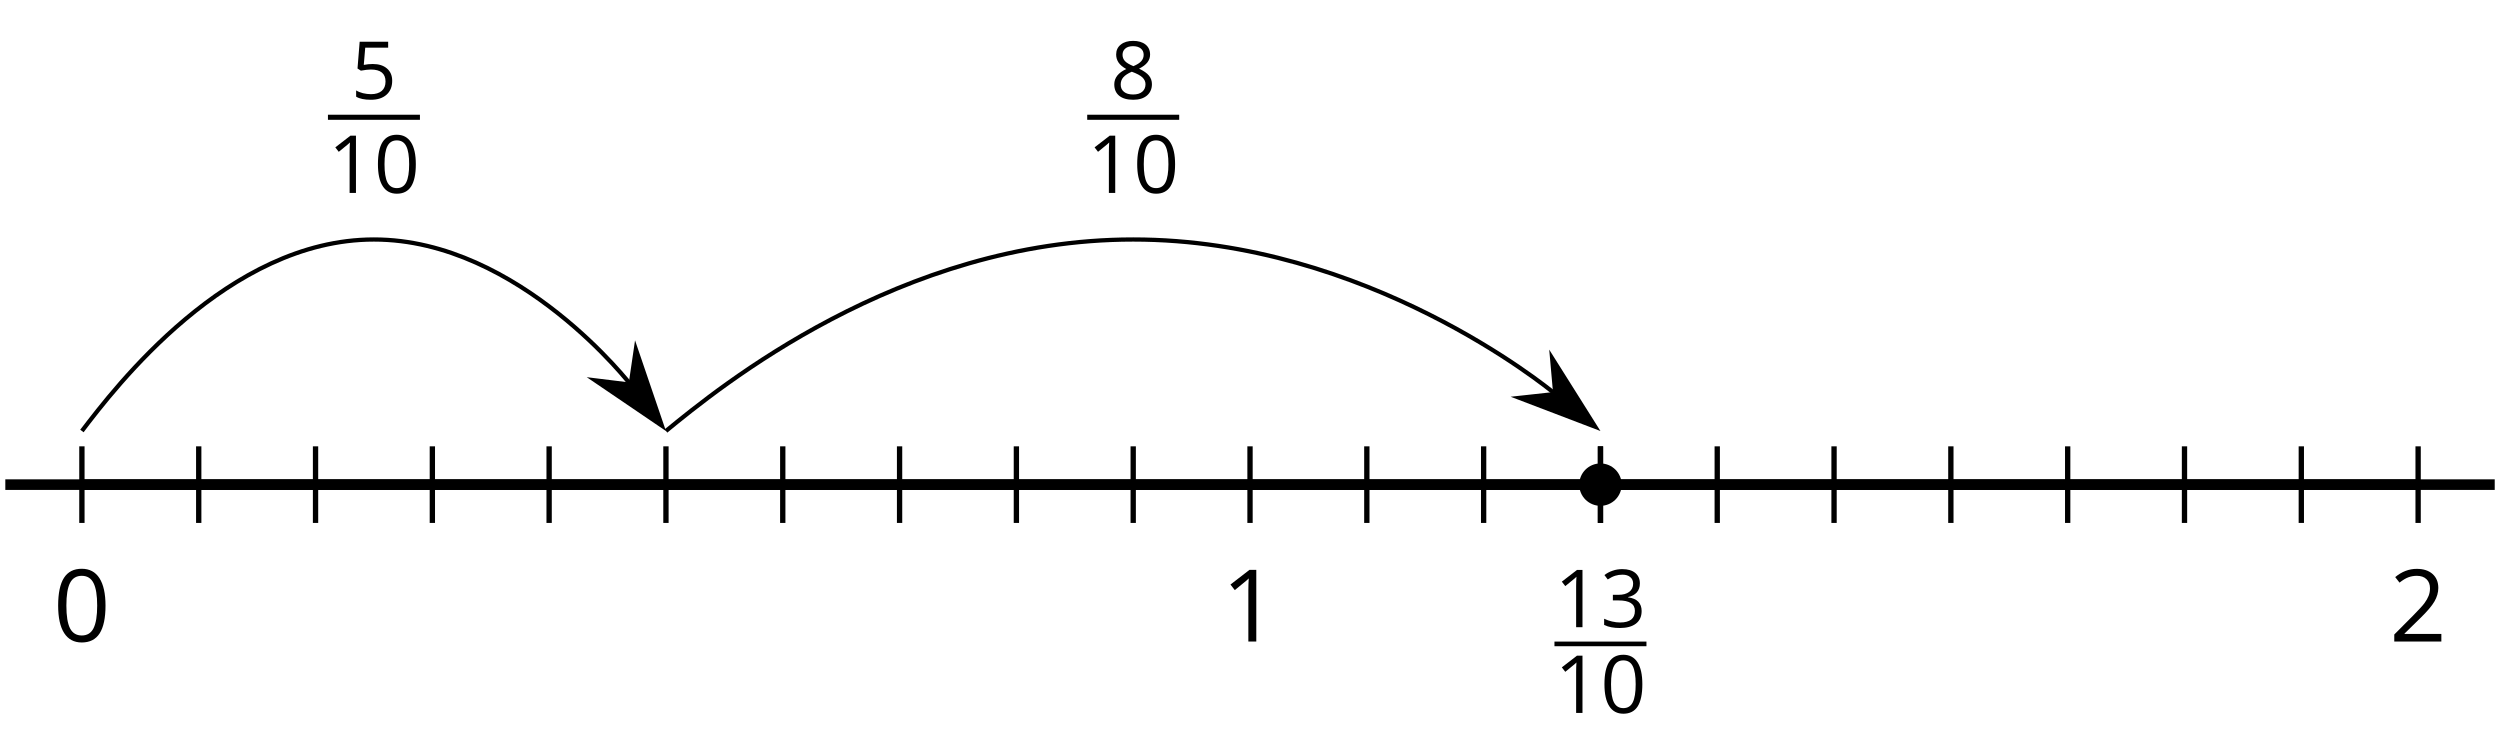 <?xml version='1.0' encoding='UTF-8'?>
<!-- This file was generated by dvisvgm 2.1.3 -->
<svg height='70.895pt' version='1.1' viewBox='-72 -72 234.996 70.895' width='234.996pt' xmlns='http://www.w3.org/2000/svg' xmlns:xlink='http://www.w3.org/1999/xlink'>
<defs>
<path d='M4.922 -3.375C4.922 -4.498 4.733 -5.355 4.355 -5.948C3.973 -6.542 3.421 -6.837 2.689 -6.837C1.938 -6.837 1.381 -6.552 1.018 -5.985S0.47 -4.549 0.47 -3.375C0.47 -2.238 0.658 -1.377 1.036 -0.792C1.413 -0.203 1.966 0.092 2.689 0.092C3.444 0.092 4.006 -0.193 4.374 -0.769C4.738 -1.344 4.922 -2.21 4.922 -3.375ZM1.243 -3.375C1.243 -4.355 1.358 -5.064 1.588 -5.506C1.819 -5.953 2.187 -6.174 2.689 -6.174C3.2 -6.174 3.568 -5.948 3.794 -5.497C4.024 -5.051 4.139 -4.342 4.139 -3.375S4.024 -1.699 3.794 -1.243C3.568 -0.792 3.2 -0.566 2.689 -0.566C2.187 -0.566 1.819 -0.792 1.588 -1.234C1.358 -1.685 1.243 -2.394 1.243 -3.375Z' id='g1-16'/>
<path d='M3.292 0V-6.731H2.647L0.866 -5.355L1.271 -4.83C1.92 -5.359 2.288 -5.658 2.366 -5.727S2.518 -5.866 2.583 -5.93C2.56 -5.576 2.546 -5.198 2.546 -4.797V0H3.292Z' id='g1-17'/>
<path d='M4.885 0V-0.709H1.423V-0.746L2.896 -2.187C3.554 -2.827 4.001 -3.352 4.24 -3.771S4.599 -4.609 4.599 -5.037C4.599 -5.585 4.42 -6.018 4.061 -6.344C3.702 -6.667 3.204 -6.828 2.574 -6.828C1.842 -6.828 1.169 -6.57 0.548 -6.054L0.953 -5.534C1.262 -5.778 1.538 -5.944 1.786 -6.036C2.04 -6.128 2.302 -6.174 2.583 -6.174C2.97 -6.174 3.273 -6.068 3.49 -5.856C3.706 -5.649 3.817 -5.364 3.817 -5.005C3.817 -4.751 3.775 -4.512 3.688 -4.291S3.471 -3.844 3.301 -3.61S2.772 -2.988 2.233 -2.44L0.46 -0.658V0H4.885Z' id='g1-18'/>
<path d='M4.632 -5.147C4.632 -5.668 4.452 -6.077 4.088 -6.381C3.725 -6.676 3.218 -6.828 2.564 -6.828C2.164 -6.828 1.786 -6.768 1.427 -6.639C1.064 -6.519 0.746 -6.344 0.47 -6.128L0.856 -5.612C1.192 -5.829 1.487 -5.976 1.75 -6.054S2.288 -6.174 2.583 -6.174C2.97 -6.174 3.278 -6.082 3.499 -5.893C3.729 -5.704 3.84 -5.447 3.84 -5.12C3.84 -4.71 3.688 -4.388 3.379 -4.153C3.071 -3.923 2.657 -3.808 2.132 -3.808H1.459V-3.149H2.122C3.407 -3.149 4.047 -2.739 4.047 -1.925C4.047 -1.013 3.467 -0.557 2.302 -0.557C2.007 -0.557 1.694 -0.594 1.363 -0.672C1.036 -0.746 0.723 -0.856 0.433 -0.999V-0.272C0.714 -0.138 0.999 -0.041 1.298 0.009C1.593 0.064 1.92 0.092 2.274 0.092C3.094 0.092 3.725 -0.083 4.171 -0.424C4.618 -0.769 4.839 -1.266 4.839 -1.906C4.839 -2.353 4.71 -2.716 4.448 -2.993S3.785 -3.439 3.246 -3.508V-3.545C3.688 -3.637 4.029 -3.821 4.273 -4.093C4.512 -4.365 4.632 -4.719 4.632 -5.147Z' id='g1-19'/>
<path d='M2.564 -4.111C2.215 -4.111 1.865 -4.075 1.51 -4.006L1.68 -6.027H4.374V-6.731H1.027L0.773 -3.582L1.169 -3.329C1.657 -3.416 2.049 -3.462 2.339 -3.462C3.49 -3.462 4.065 -2.993 4.065 -2.053C4.065 -1.57 3.913 -1.202 3.619 -0.948C3.315 -0.695 2.896 -0.566 2.357 -0.566C2.049 -0.566 1.731 -0.608 1.413 -0.681C1.096 -0.764 0.829 -0.87 0.612 -1.008V-0.272C1.013 -0.028 1.588 0.092 2.348 0.092C3.126 0.092 3.739 -0.106 4.18 -0.502C4.627 -0.898 4.848 -1.446 4.848 -2.141C4.848 -2.753 4.646 -3.232 4.236 -3.582C3.831 -3.936 3.273 -4.111 2.564 -4.111Z' id='g1-21'/>
<path d='M2.689 -6.828C2.086 -6.828 1.602 -6.685 1.243 -6.39C0.879 -6.105 0.7 -5.714 0.7 -5.226C0.7 -4.88 0.792 -4.572 0.976 -4.291C1.16 -4.015 1.464 -3.757 1.888 -3.518C0.948 -3.089 0.479 -2.486 0.479 -1.717C0.479 -1.142 0.672 -0.695 1.059 -0.378C1.446 -0.064 1.998 0.092 2.716 0.092C3.393 0.092 3.927 -0.074 4.319 -0.405C4.71 -0.741 4.903 -1.188 4.903 -1.745C4.903 -2.122 4.788 -2.454 4.558 -2.744C4.328 -3.029 3.941 -3.301 3.393 -3.564C3.844 -3.789 4.171 -4.038 4.378 -4.309S4.687 -4.885 4.687 -5.216C4.687 -5.718 4.507 -6.114 4.148 -6.4S3.301 -6.828 2.689 -6.828ZM1.234 -1.699C1.234 -2.03 1.335 -2.316 1.542 -2.551C1.75 -2.79 2.081 -3.006 2.537 -3.204C3.131 -2.988 3.55 -2.762 3.789 -2.532C4.029 -2.297 4.148 -2.035 4.148 -1.736C4.148 -1.363 4.019 -1.068 3.766 -0.852S3.154 -0.529 2.698 -0.529C2.233 -0.529 1.874 -0.631 1.621 -0.838C1.363 -1.045 1.234 -1.331 1.234 -1.699ZM2.68 -6.206C3.071 -6.206 3.375 -6.114 3.6 -5.93C3.821 -5.75 3.932 -5.502 3.932 -5.193C3.932 -4.913 3.84 -4.664 3.656 -4.452C3.476 -4.24 3.163 -4.042 2.726 -3.858C2.238 -4.061 1.901 -4.263 1.722 -4.466S1.45 -4.913 1.45 -5.193C1.45 -5.502 1.561 -5.746 1.777 -5.93S2.297 -6.206 2.68 -6.206Z' id='g1-24'/>
<use id='g9-16' transform='scale(0.8)' xlink:href='#g1-16'/>
<use id='g9-17' transform='scale(0.8)' xlink:href='#g1-17'/>
<use id='g9-19' transform='scale(0.8)' xlink:href='#g1-19'/>
<use id='g9-21' transform='scale(0.8)' xlink:href='#g1-21'/>
<use id='g9-24' transform='scale(0.8)' xlink:href='#g1-24'/>
</defs>
<g id='page1'>
<path d='M-71.5 -26.445H162.5' fill='none' stroke='#000000' stroke-linejoin='bevel' stroke-miterlimit='10.037' stroke-width='1'/>
<path d='M-53.32 -22.844V-30.047M-42.34 -22.844V-30.047M-31.359 -22.844V-30.047M-20.383 -22.844V-30.047M-9.402 -22.844V-30.047M1.578 -22.844V-30.047M12.559 -22.844V-30.047M23.539 -22.844V-30.047M34.52 -22.844V-30.047M56.48 -22.844V-30.047M67.46 -22.844V-30.047M78.441 -22.844V-30.047M89.418 -22.844V-30.047M100.398 -22.844V-30.047M111.378 -22.844V-30.047M122.359 -22.844V-30.047M133.339 -22.844V-30.047M144.32 -22.844V-30.047' fill='none' stroke='#000000' stroke-linejoin='bevel' stroke-miterlimit='10.037' stroke-width='0.5'/>
<path d='M-64.301 -22.844V-30.047M45.5 -22.844V-30.047M155.3 -22.844V-30.047' fill='none' stroke='#000000' stroke-linejoin='bevel' stroke-miterlimit='10.037' stroke-width='0.5'/>
<path d='M-64.301 -26.445H155.3' fill='none' stroke='#000000' stroke-linejoin='bevel' stroke-miterlimit='10.037' stroke-width='1'/>
<g transform='matrix(1 0 0 1 -9.19 40.088)'>
<use x='-57.814' xlink:href='#g1-16' y='-51.788'/>
</g>
<g transform='matrix(1 0 0 1 100.611 40.088)'>
<use x='-57.814' xlink:href='#g1-17' y='-51.788'/>
</g>
<g transform='matrix(1 0 0 1 210.412 40.088)'>
<use x='-57.814' xlink:href='#g1-18' y='-51.788'/>
</g>
<path d='M78.441 -22.844V-30.047' fill='none' stroke='#000000' stroke-linejoin='bevel' stroke-miterlimit='10.037' stroke-width='0.5'/>
<g transform='matrix(1 0 0 1 130.735 43.041)'>
<use x='-56.618' xlink:href='#g9-17' y='-56.083'/>
<use x='-52.295' xlink:href='#g9-19' y='-56.083'/>
</g>
<rect height='0.436' transform='matrix(1 0 0 1 130.735 43.041)' width='8.647' x='-56.618' y='-54.733'/>
<g transform='matrix(1 0 0 1 130.735 43.041)'>
<use x='-56.618' xlink:href='#g9-17' y='-48.026'/>
<use x='-52.295' xlink:href='#g9-16' y='-48.026'/>
</g>
<path d='M80.433 -26.445C80.433 -27.547 79.539 -28.438 78.441 -28.438C77.339 -28.438 76.445 -27.547 76.445 -26.445C76.445 -25.348 77.339 -24.453 78.441 -24.453C79.539 -24.453 80.433 -25.348 80.433 -26.445Z'/>
<path d='M-64.301 -31.488C-61.215 -35.535 -50.578 -49.488 -36.852 -49.488C-23.125 -49.488 -12.488 -35.535 -12.777 -35.914' fill='none' stroke='#000000' stroke-linejoin='bevel' stroke-miterlimit='10.037' stroke-width='0.4'/>
<path d='M-9.785 -31.988L-12.23 -39.16L-12.719 -35.836L-16.051 -36.246Z'/>
<path d='M-9.785 -31.988L-12.23 -39.16L-12.719 -35.836L-16.051 -36.246Z' fill='none' stroke='#000000' stroke-miterlimit='10.037' stroke-width='0.4'/>
<g transform='matrix(1 0 0 1 15.444 -6.2)'>
<use x='-54.457' xlink:href='#g9-21' y='-56.495'/>
</g>
<rect height='0.478' transform='matrix(1 0 0 1 15.444 -6.2)' width='8.647' x='-56.618' y='-55.016'/>
<g transform='matrix(1 0 0 1 15.444 -6.2)'>
<use x='-56.618' xlink:href='#g9-17' y='-47.665'/>
<use x='-52.295' xlink:href='#g9-16' y='-47.665'/>
</g>
<path d='M-9.402 -31.488C-4.461 -35.535 12.559 -49.488 34.52 -49.488S73.5 -35.535 74.117 -35.027' fill='none' stroke='#000000' stroke-linejoin='bevel' stroke-miterlimit='10.037' stroke-width='0.4'/>
<path d='M77.949 -31.887L73.898 -38.324L74.195 -34.965L70.844 -34.598Z'/>
<path d='M77.949 -31.887L73.898 -38.324L74.195 -34.965L70.844 -34.598Z' fill='none' stroke='#000000' stroke-miterlimit='10.037' stroke-width='0.402'/>
<g transform='matrix(1 0 0 1 86.814 -6.2)'>
<use x='-54.457' xlink:href='#g9-24' y='-56.495'/>
</g>
<rect height='0.478' transform='matrix(1 0 0 1 86.814 -6.2)' width='8.647' x='-56.618' y='-55.016'/>
<g transform='matrix(1 0 0 1 86.814 -6.2)'>
<use x='-56.618' xlink:href='#g9-17' y='-47.665'/>
<use x='-52.295' xlink:href='#g9-16' y='-47.665'/>
</g>
</g>
</svg>